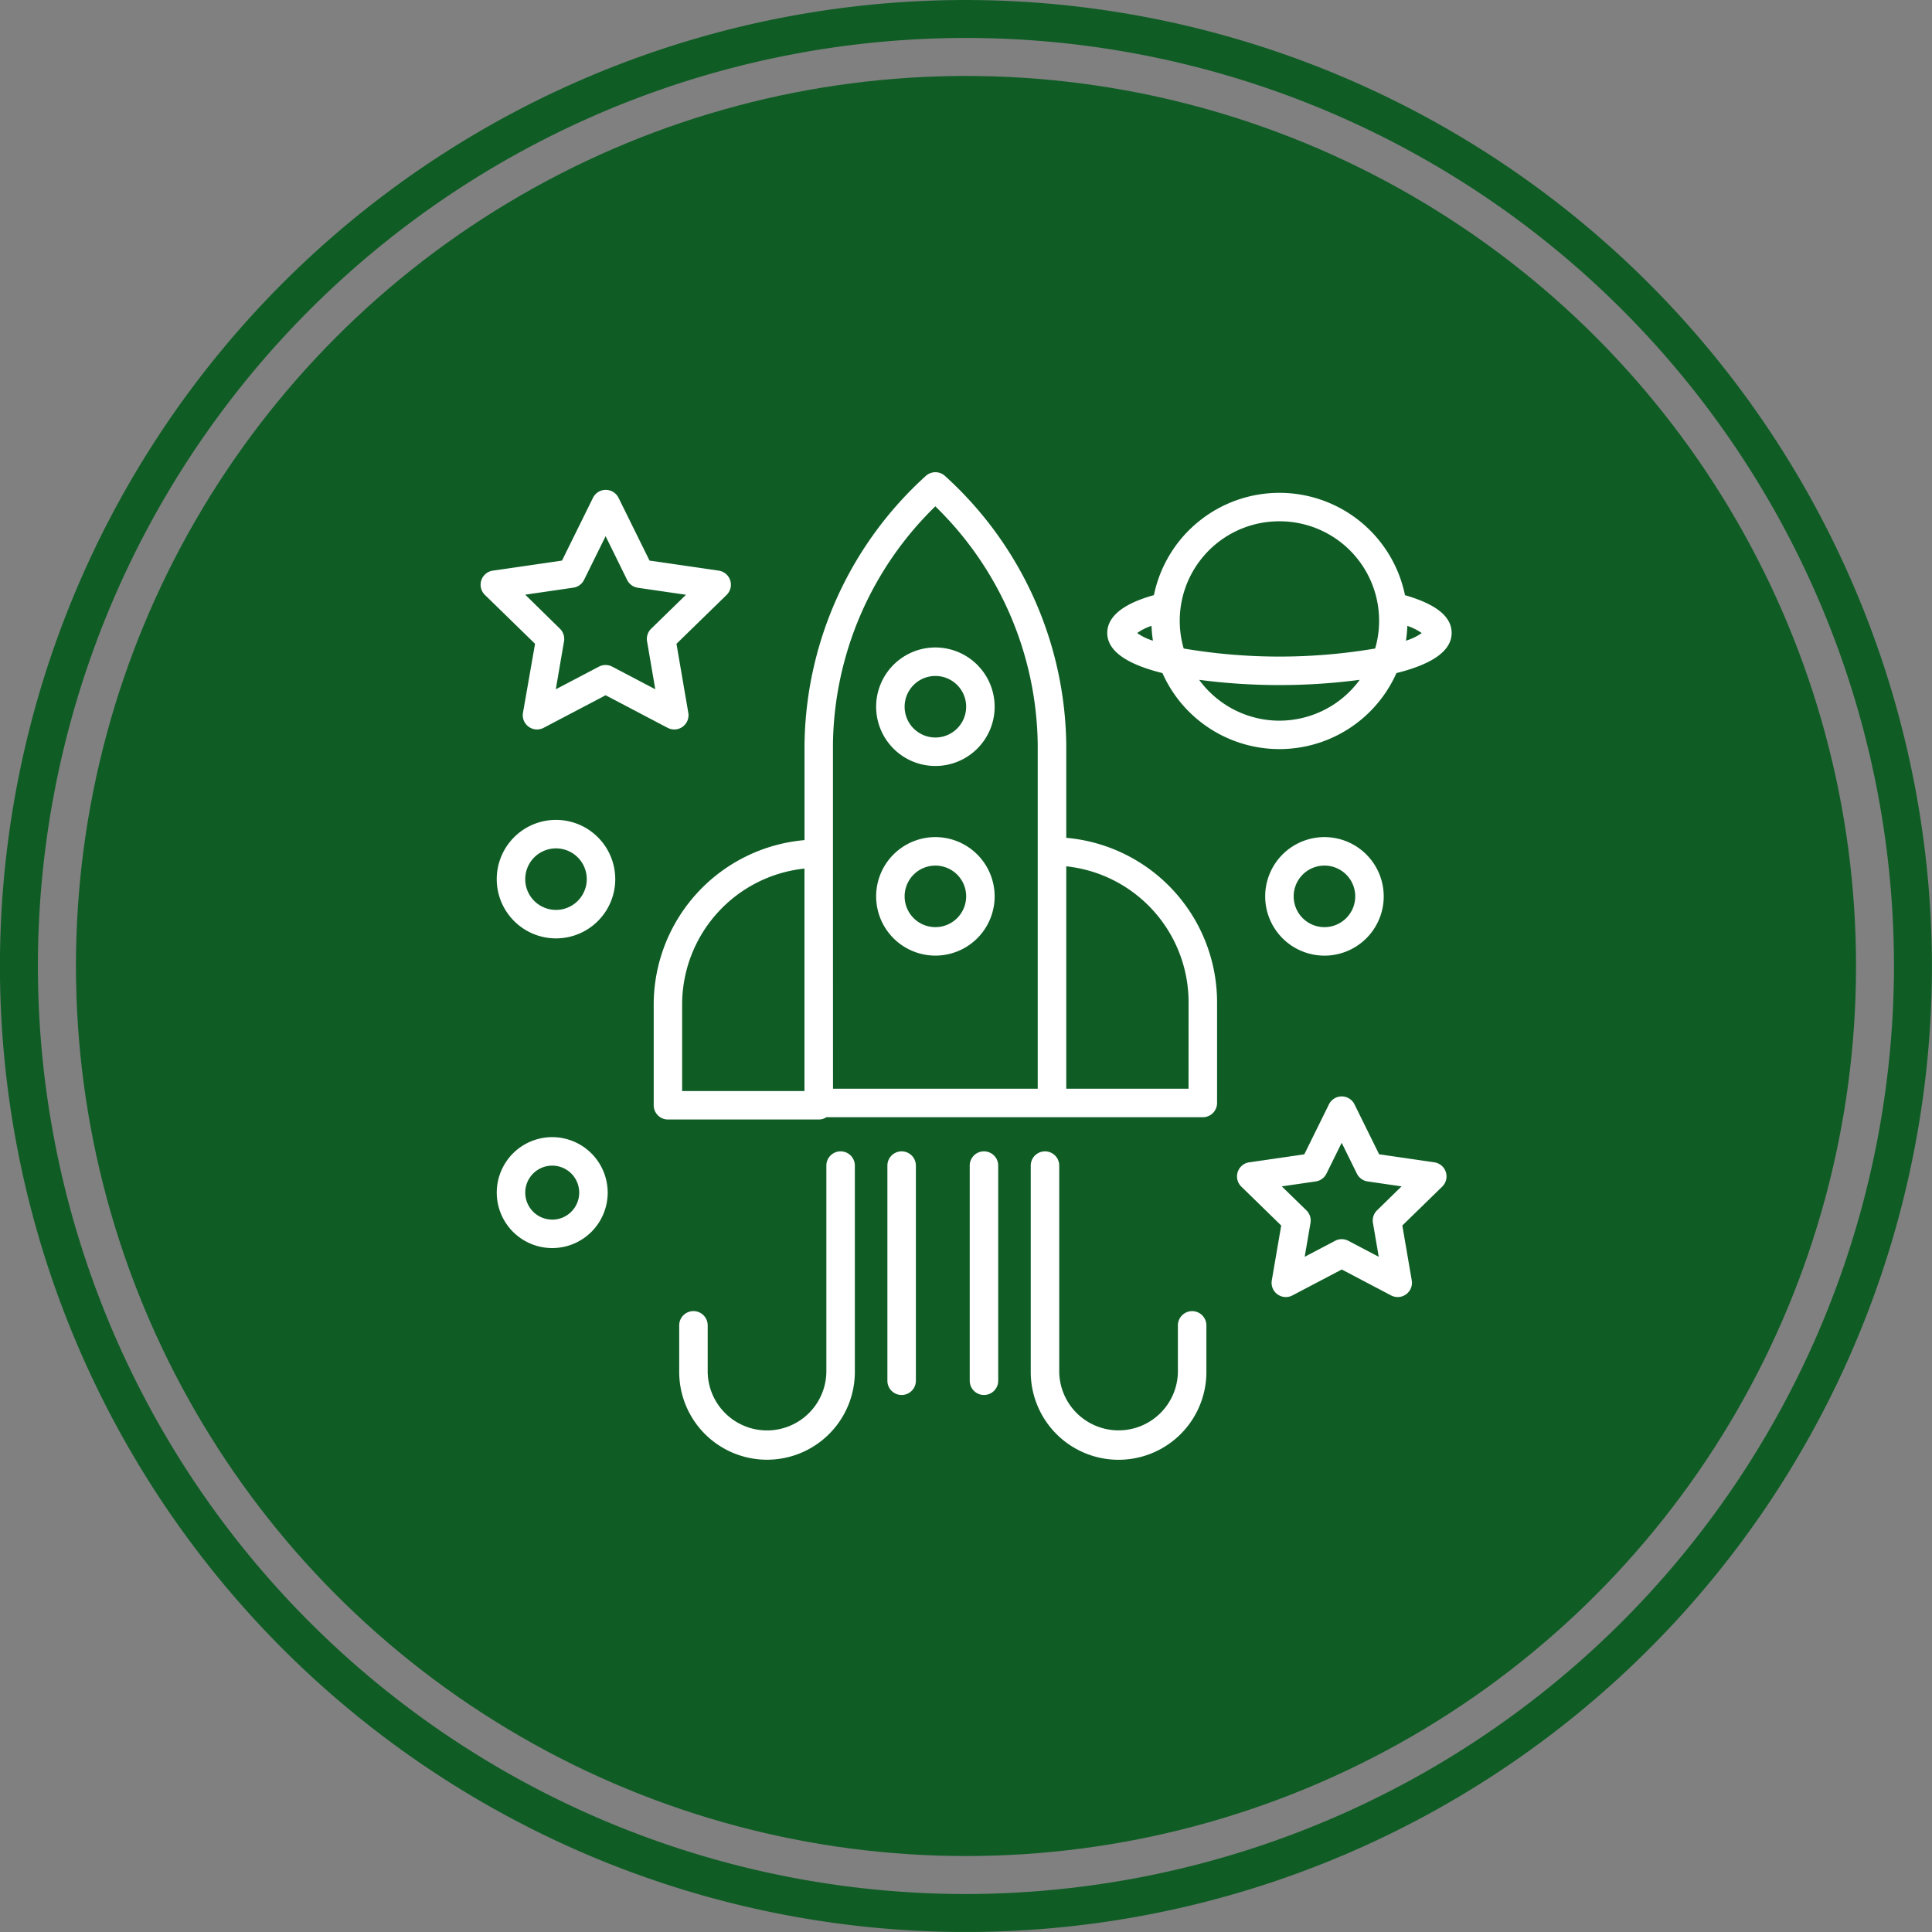<svg id="Group_524" data-name="Group 524" xmlns="http://www.w3.org/2000/svg" width="147.871" height="147.871" viewBox="0 0 147.871 147.871">
  <rect x="0" y="0" width="147.871" height="147.871" fill="#808080" stroke="none"/>
  <g id="Group_522" data-name="Group 522" transform="translate(0 0)">
    <circle id="Ellipse_4" data-name="Ellipse 4" cx="68.122" cy="68.122" r="68.122" transform="translate(5.813 5.813)" fill="#0f5d25"/>
    <path id="Path_435" data-name="Path 435" d="M656,126.409a73.935,73.935,0,1,0,73.935,73.935A74.019,74.019,0,0,0,656,126.409Zm0,144.964a71.029,71.029,0,1,1,71.029-71.029A71.109,71.109,0,0,1,656,271.373Z" transform="translate(-582.069 -126.409)" fill="#0f5d25"/>
  </g>
  <g id="Group_523" data-name="Group 523" transform="translate(36.767 36.142)">
    <path id="Path_436" data-name="Path 436" d="M702.987,259.914A1.089,1.089,0,0,0,701.9,261v3.563a4.542,4.542,0,0,1-9.083,0V248.773a1.09,1.09,0,1,0-2.18,0v15.795a6.721,6.721,0,1,0,13.443,0V261A1.089,1.089,0,0,0,702.987,259.914Z" transform="translate(-648.513 -195.703)" fill="#fff"/>
    <path id="Path_437" data-name="Path 437" d="M665.964,247.683a1.089,1.089,0,0,0-1.09,1.09v15.795a4.542,4.542,0,0,1-9.083,0V261a1.09,1.09,0,1,0-2.18,0v3.563a6.721,6.721,0,0,0,13.443,0V248.773A1.089,1.089,0,0,0,665.964,247.683Z" transform="translate(-638.393 -195.703)" fill="#fff"/>
    <path id="Path_438" data-name="Path 438" d="M676.629,247.683a1.09,1.09,0,0,0-1.09,1.09V265.24a1.09,1.09,0,0,0,2.18,0V248.773A1.089,1.089,0,0,0,676.629,247.683Z" transform="translate(-644.387 -195.703)" fill="#fff"/>
    <path id="Path_439" data-name="Path 439" d="M685.3,247.683a1.089,1.089,0,0,0-1.09,1.09V265.24a1.09,1.09,0,0,0,2.18,0V248.773A1.09,1.09,0,0,0,685.3,247.683Z" transform="translate(-646.756 -195.703)" fill="#fff"/>
    <path id="Path_440" data-name="Path 440" d="M682.5,204.131v-7.153a28.185,28.185,0,0,0-9.269-20.533,1.09,1.09,0,0,0-1.495,0,28.185,28.185,0,0,0-9.269,20.533v7.328a12.645,12.645,0,0,0-11.543,12.578V224.6a1.09,1.09,0,0,0,1.09,1.09h11.543a1.084,1.084,0,0,0,.589-.175h28.807a1.09,1.09,0,0,0,1.09-1.09v-7.716A12.645,12.645,0,0,0,682.5,204.131Zm-29.4,12.753a10.468,10.468,0,0,1,9.363-10.4V223.51H653.1Zm11.543-11.543v-8.363a25.848,25.848,0,0,1,7.836-18.218,25.846,25.846,0,0,1,7.837,18.218v26.357H664.647Zm27.216,17.994H682.5V206.312a10.468,10.468,0,0,1,9.363,10.4Z" transform="translate(-637.658 -176.148)" fill="#fff"/>
    <path id="Path_441" data-name="Path 441" d="M635.928,195.071a1.09,1.09,0,0,0,1.581,1.149l4.744-2.493L647,196.22a1.09,1.09,0,0,0,1.582-1.149l-.906-5.282,3.837-3.74a1.09,1.09,0,0,0-.6-1.859l-5.3-.77-2.371-4.806a1.091,1.091,0,0,0-1.955,0l-2.371,4.806-5.3.77a1.09,1.09,0,0,0-.6,1.859l3.837,3.74Zm.172-9.042,3.685-.536a1.091,1.091,0,0,0,.82-.6l1.648-3.339L643.9,184.9a1.092,1.092,0,0,0,.82.6l3.685.536-2.666,2.6a1.089,1.089,0,0,0-.313.964l.629,3.67-3.3-1.733a1.09,1.09,0,0,0-1.014,0l-3.3,1.732.629-3.67a1.089,1.089,0,0,0-.314-.964Z" transform="translate(-632.668 -176.656)" fill="#fff"/>
    <path id="Path_442" data-name="Path 442" d="M727.463,246.941l-4.22-.613-1.887-3.824a1.09,1.09,0,0,0-1.955,0l-1.887,3.824-4.22.613a1.09,1.09,0,0,0-.6,1.859l3.053,2.977-.721,4.2a1.09,1.09,0,0,0,1.581,1.15l3.775-1.984,3.774,1.984a1.091,1.091,0,0,0,1.582-1.15l-.721-4.2,3.053-2.977a1.09,1.09,0,0,0-.6-1.859Zm-4.382,3.675a1.089,1.089,0,0,0-.313.964l.444,2.591-2.327-1.223a1.089,1.089,0,0,0-1.014,0l-2.327,1.223.444-2.591a1.087,1.087,0,0,0-.314-.964l-1.882-1.835,2.6-.378a1.091,1.091,0,0,0,.82-.6l1.163-2.357,1.163,2.357a1.09,1.09,0,0,0,.82.6l2.6.378Z" transform="translate(-654.453 -194.121)" fill="#fff"/>
    <path id="Path_443" data-name="Path 443" d="M702.922,192.115a9.8,9.8,0,0,0,17.909,0c2.345-.581,4.225-1.526,4.225-3.071,0-1.252-1.177-2.2-3.569-2.89a9.811,9.811,0,0,0-19.218-.007c-.884.256-3.571,1.032-3.571,2.9C698.7,190.589,700.577,191.534,702.922,192.115Zm8.954,3.643a7.615,7.615,0,0,1-6.144-3.126,47.259,47.259,0,0,0,12.288,0A7.617,7.617,0,0,1,711.876,195.757Zm9.682-6.123a9.869,9.869,0,0,0,.109-1.134,4.415,4.415,0,0,1,1.1.551A4.171,4.171,0,0,1,721.558,189.635Zm-9.682-9.137a7.612,7.612,0,0,1,7.327,9.736,43.722,43.722,0,0,1-14.655,0,7.612,7.612,0,0,1,7.327-9.736Zm-9.791,8a9.934,9.934,0,0,0,.109,1.136,4.177,4.177,0,0,1-1.208-.583A4.158,4.158,0,0,1,702.085,188.5Z" transform="translate(-650.718 -176.741)" fill="#fff"/>
    <path id="Path_444" data-name="Path 444" d="M638.637,246.185a4.245,4.245,0,1,0,4.246,4.245A4.25,4.25,0,0,0,638.637,246.185Zm0,6.311a2.065,2.065,0,1,1,2.066-2.066A2.068,2.068,0,0,1,638.637,252.5Z" transform="translate(-633.139 -195.293)" fill="#fff"/>
    <path id="Path_445" data-name="Path 445" d="M719.87,214.582a4.536,4.536,0,1,0,4.536,4.536A4.541,4.541,0,0,0,719.87,214.582Zm0,6.892a2.356,2.356,0,1,1,2.356-2.356A2.359,2.359,0,0,1,719.87,221.474Z" transform="translate(-655.266 -186.654)" fill="#fff"/>
    <path id="Path_446" data-name="Path 446" d="M638.926,212.769a4.535,4.535,0,1,0,4.536,4.535A4.54,4.54,0,0,0,638.926,212.769Zm0,6.891a2.355,2.355,0,1,1,2.356-2.356A2.358,2.358,0,0,1,638.926,219.66Z" transform="translate(-633.139 -186.159)" fill="#fff"/>
    <path id="Path_447" data-name="Path 447" d="M678.888,194.608a4.535,4.535,0,1,0,4.536,4.535A4.54,4.54,0,0,0,678.888,194.608Zm0,6.891a2.355,2.355,0,1,1,2.356-2.356A2.358,2.358,0,0,1,678.888,201.5Z" transform="translate(-644.063 -181.194)" fill="#fff"/>
    <path id="Path_448" data-name="Path 448" d="M678.888,214.583a4.535,4.535,0,1,0,4.536,4.535A4.54,4.54,0,0,0,678.888,214.583Zm0,6.891a2.355,2.355,0,1,1,2.356-2.356A2.358,2.358,0,0,1,678.888,221.474Z" transform="translate(-644.063 -186.655)" fill="#fff"/>
  </g>
</svg>

